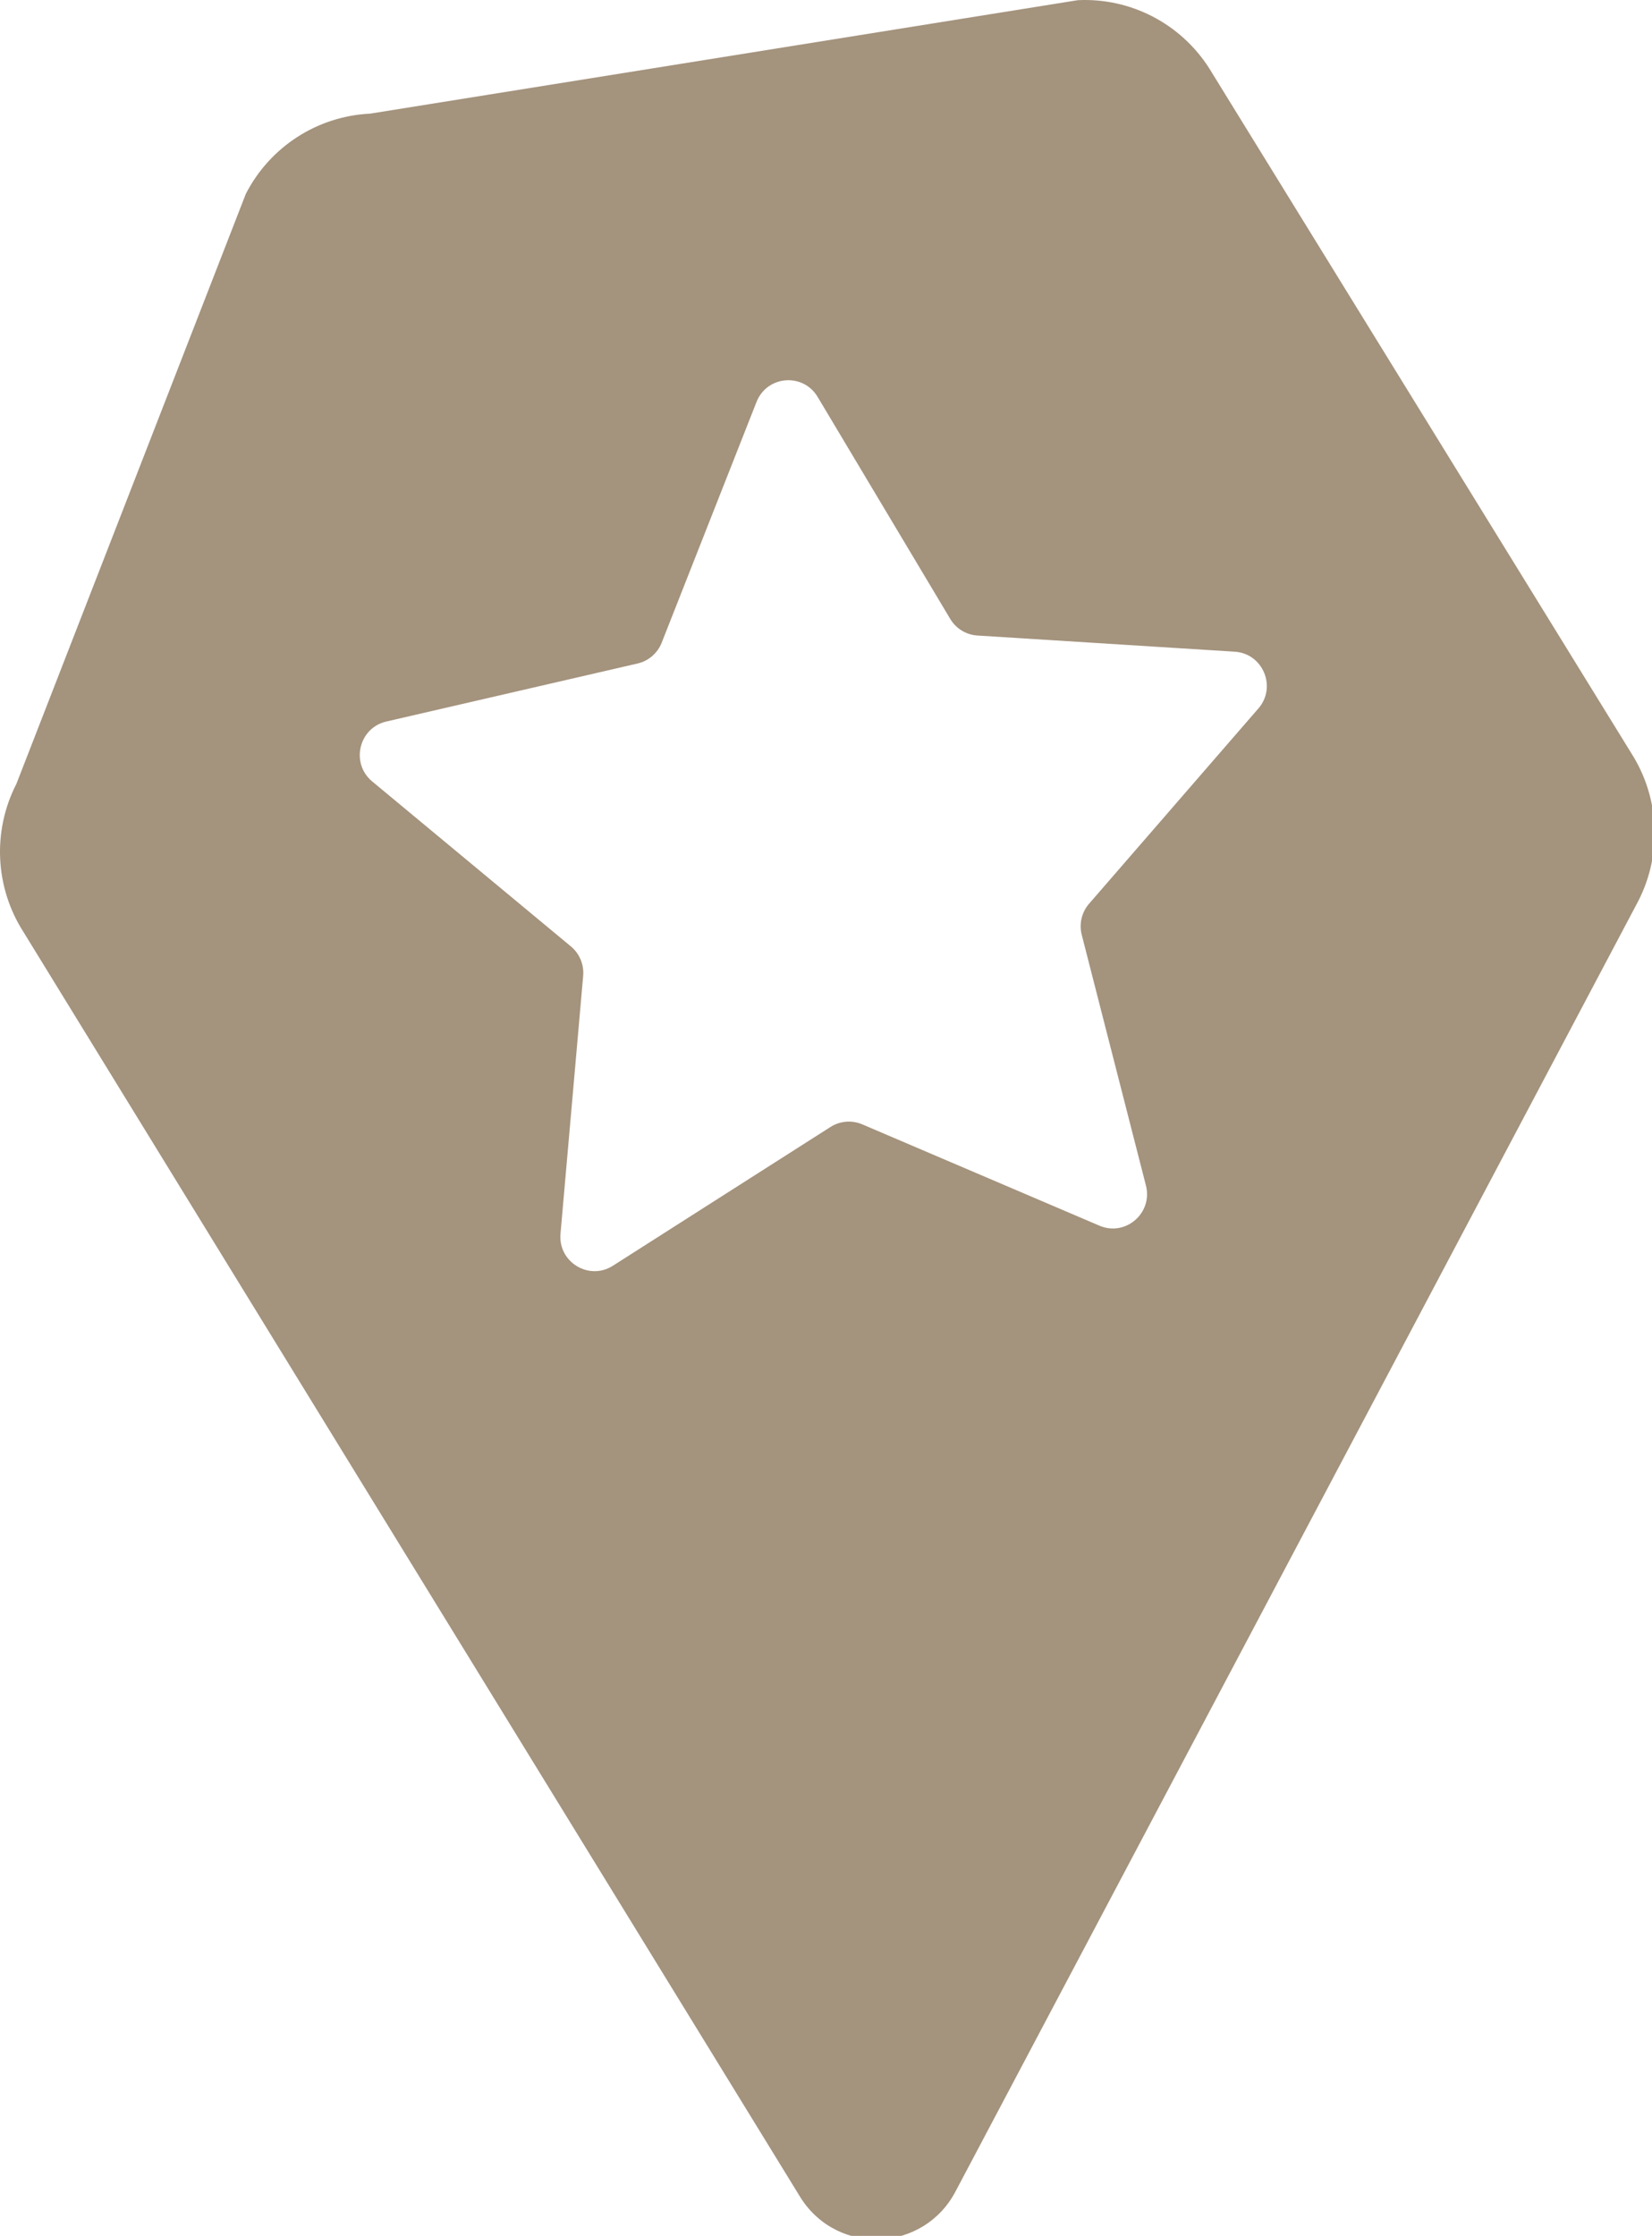 <?xml version="1.0" encoding="UTF-8" standalone="no"?>
<!-- Created with Inkscape (http://www.inkscape.org/) -->

<svg
   xmlns:dc="http://purl.org/dc/elements/1.1/"
   xmlns:cc="http://creativecommons.org/ns#"
   xmlns:rdf="http://www.w3.org/1999/02/22-rdf-syntax-ns#"
   xmlns:svg="http://www.w3.org/2000/svg"
   xmlns="http://www.w3.org/2000/svg"
   xmlns:sodipodi="http://sodipodi.sourceforge.net/DTD/sodipodi-0.dtd"
   xmlns:inkscape="http://www.inkscape.org/namespaces/inkscape"
   width="27.694mm"
   height="37.473mm"
   viewBox="0 0 27.694 37.473"
   version="1.1"
   id="svg8"
   inkscape:version="0.92.3 (2405546, 2018-03-11)"
   sodipodi:docname="SLA-LogoOnly_gold.svg">
  <defs
     id="defs2" />
  <sodipodi:namedview
     id="base"
     pagecolor="#ffffff"
     bordercolor="#666666"
     borderopacity="1.0"
     inkscape:pageopacity="0.0"
     inkscape:pageshadow="2"
     inkscape:zoom="1.1894531"
     inkscape:cx="206.84497"
     inkscape:cy="28.017713"
     inkscape:document-units="mm"
     inkscape:current-layer="layer1"
     showgrid="false"
     inkscape:window-width="1920"
     inkscape:window-height="1017"
     inkscape:window-x="-8"
     inkscape:window-y="-8"
     inkscape:window-maximized="1"
     fit-margin-top="0"
     fit-margin-left="0"
     fit-margin-right="0"
     fit-margin-bottom="0" />
  <g
     inkscape:label="Layer 1"
     inkscape:groupmode="layer"
     id="layer1"
     transform="translate(-12.178,-118.773)">
    <g
       id="Parallax-Werbung"
       transform="matrix(0.265,0,0,0.265,12.178,118.773)"
       style="fill:#a4937d;fill-opacity:1;fill-rule:evenodd;stroke:none;stroke-width:1">
      <g
         transform="translate(-60,-60)"
         id="Elements"
         style="fill:#a4937d;fill-opacity:1">
        <g
           transform="translate(60,60)"
           id="SLA-LogoHorizontal"
           style="fill:#a4937d;fill-opacity:1">
          <path
             id="Fill-37"
             d="m 79.604,44.809 -10.709,12.348 c -0.467,0.539 -0.641,1.274 -0.464,1.966 l 4.061,15.857 c 0.447,1.743 -1.291,3.244 -2.941,2.539 L 54.545,71.11 c -0.655,-0.279 -1.406,-0.217 -2.007,0.165 L 38.771,80.053 C 37.258,81.018 35.299,79.822 35.457,78.029 l 1.434,-16.309 c 0.062,-0.712 -0.228,-1.41 -0.777,-1.864 L 23.546,49.423 C 22.164,48.276 22.692,46.036 24.44,45.633 l 15.893,-3.67 c 0.694,-0.16 1.264,-0.653 1.526,-1.317 l 5.999,-15.225 c 0.659,-1.674 2.944,-1.862 3.866,-0.318 l 8.388,14.041 c 0.366,0.613 1.009,1.006 1.72,1.05 l 16.277,1.023 c 1.789,0.112 2.673,2.236 1.496,3.593 M 103.189,47.624 76.488,4.309 C 74.684,1.489 71.518,-0.149 68.184,0.011 L 23.411,7.188 c -3.334,0.16 -6.33,2.093 -7.859,5.071 L 1.039,49.573 c -1.531,2.981 -1.36,6.555 0.448,9.375 L 50.663,139.019 c 2.362,3.683 7.808,3.422 9.81,-0.47 L 103.631,56.999 c 1.532,-2.98 1.363,-6.554 -0.442,-9.374"
             inkscape:connector-curvature="0"
             style="fill:#a4937d;fill-opacity:1" />
        </g>
      </g>
    </g>
  </g>
</svg>
